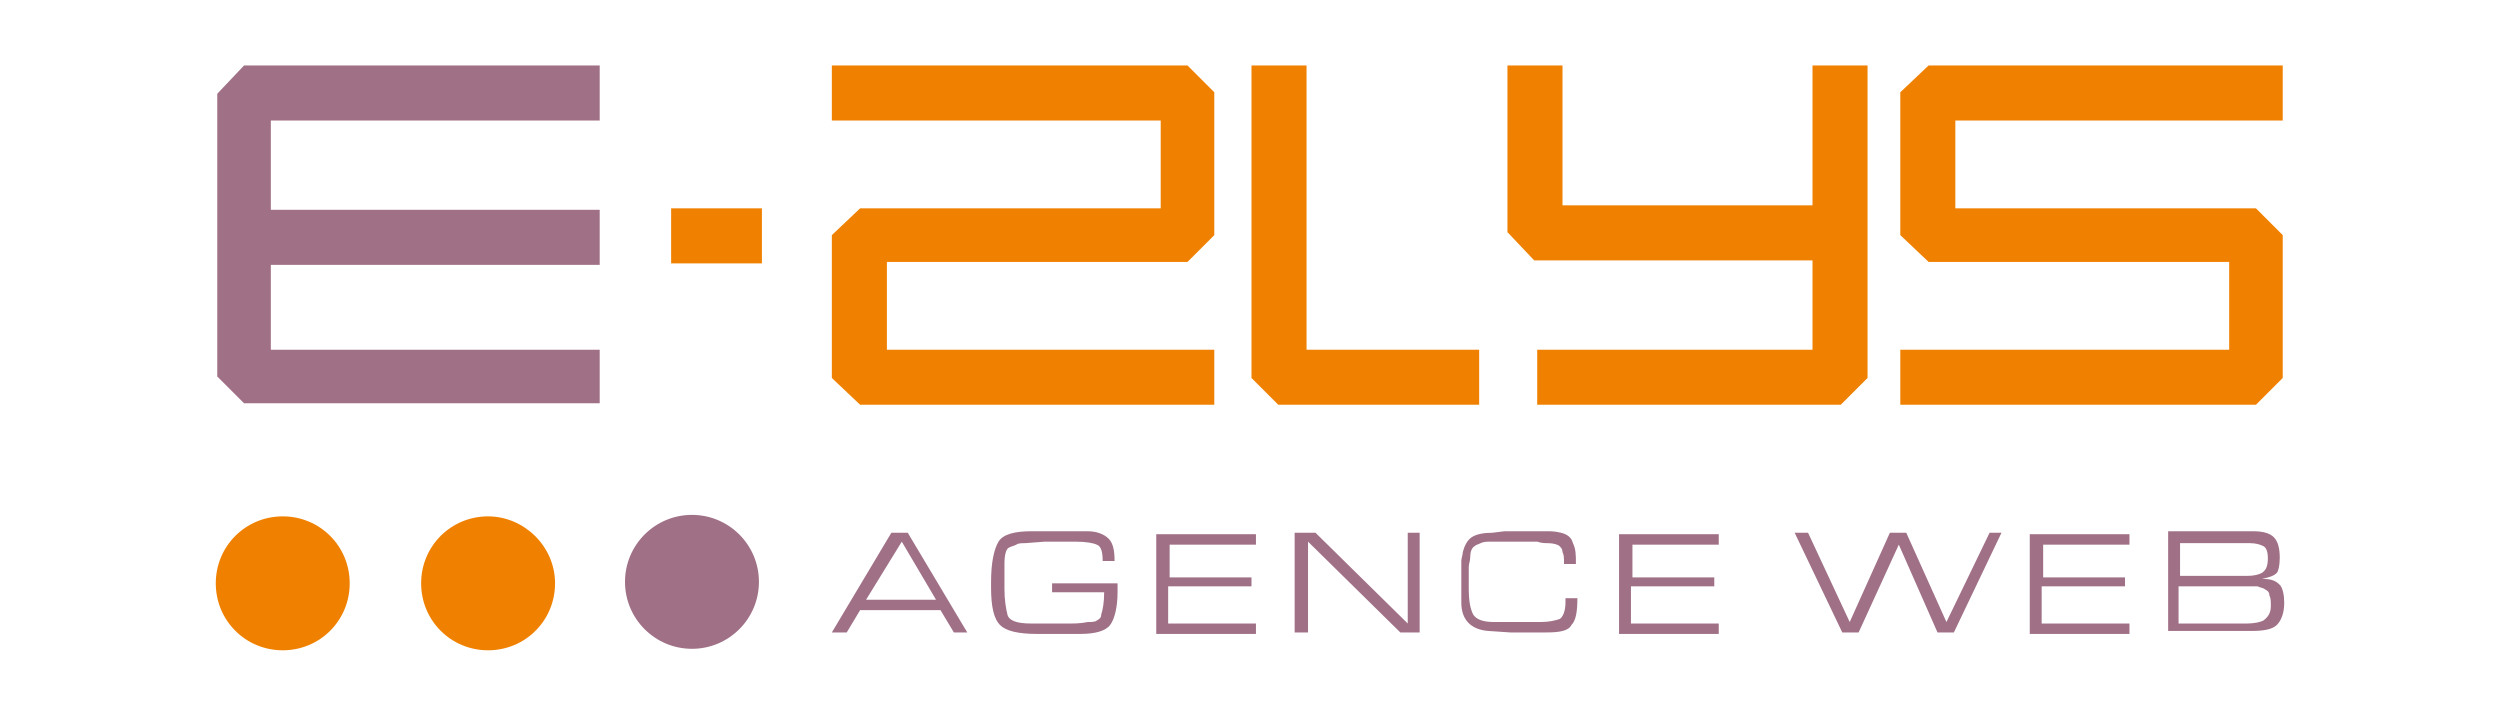 <?xml version="1.0" encoding="utf-8"?>
<!-- Generator: Adobe Illustrator 19.0.0, SVG Export Plug-In . SVG Version: 6.00 Build 0)  -->
<svg version="1.1" id="Calque_1" xmlns="http://www.w3.org/2000/svg" xmlns:xlink="http://www.w3.org/1999/xlink" x="0px" y="0px"
	 viewBox="16 24 168 48" style="enable-background:new 16 24 168 48;" xml:space="preserve">
<style type="text/css">
	.st0{fill:none;enable-background:new    ;}
	.st1{fill:#F08100;}
	.st2{fill:#A07086;}
</style>
<path class="st0" d="M16,24"/>
<g>
	<g>
		<rect x="61.1" y="38" class="st1" width="6.1" height="3.7"/>
		<polygon class="st1" points="103.8,28.4 100.1,28.4 100.1,49.4 101.9,51.2 115.4,51.2 115.4,47.5 103.8,47.5 		"/>
		<polygon class="st1" points="169.4,32.1 169.4,28.4 145.6,28.4 143.7,30.2 143.7,39.8 145.6,41.6 165.8,41.6 165.8,47.5 
			143.7,47.5 143.7,51.2 167.6,51.2 169.4,49.4 169.4,39.8 167.6,38 147.4,38 147.4,32.1 		"/>
		<polygon class="st1" points="137.8,37.8 121,37.8 121,28.4 117.3,28.4 117.3,39.6 119.1,41.5 137.8,41.5 137.8,47.5 119.3,47.5 
			119.3,51.2 139.7,51.2 141.5,49.4 141.5,39.6 141.5,38.3 141.5,28.4 137.8,28.4 		"/>
		<polygon class="st1" points="71.9,28.4 71.9,32.1 94,32.1 94,38 73.8,38 71.9,39.8 71.9,49.4 73.8,51.2 97.6,51.2 97.6,47.5 
			75.6,47.5 75.6,41.6 95.8,41.6 97.6,39.8 97.6,30.2 95.8,28.4 		"/>
		<polygon class="st2" points="30.6,30.3 30.6,49.3 32.4,51.1 56.3,51.1 56.3,47.5 34.2,47.5 34.2,41.8 56.3,41.8 56.3,38.1 
			34.2,38.1 34.2,32.1 56.3,32.1 56.3,28.4 32.4,28.4 		"/>
	</g>
	<g>
		<path class="st2" d="M72.9,66.5h-1l4-6.7H77l4,6.7l-0.9,0L79.2,65h-5.4L72.9,66.5z M74.2,64.3h4.7l-2.3-3.9L74.2,64.3z"/>
		<path class="st2" d="M86.7,63.2h4.4l0,0.6c0,1-0.2,1.8-0.5,2.2c-0.3,0.4-1,0.6-2,0.6h-1.7h-1.2c-1.3,0-2.1-0.2-2.5-0.6
			c-0.4-0.4-0.6-1.2-0.6-2.5v-0.4c0-1.3,0.2-2.2,0.5-2.7c0.3-0.5,1.1-0.7,2.2-0.7H87l0.8,0l1.3,0c0.6,0,1.1,0.2,1.4,0.5
			c0.3,0.3,0.4,0.8,0.4,1.5h-0.8c0-0.6-0.1-1-0.4-1.1c-0.2-0.1-0.7-0.2-1.4-0.2H87h-0.8l-1.3,0.1c-0.2,0-0.5,0-0.6,0.1
			c-0.2,0.1-0.3,0.1-0.5,0.2c-0.2,0.1-0.3,0.5-0.3,1.1l0,1.7c0,0.7,0.1,1.3,0.2,1.7c0.1,0.4,0.6,0.6,1.6,0.6H87l0.7,0h0.2
			c0.3,0,0.7,0,1.2-0.1c0.2,0,0.5,0,0.6-0.1c0.2-0.1,0.3-0.2,0.3-0.4c0.1-0.3,0.2-0.8,0.2-1.5h-3.5V63.2z"/>
		<path class="st2" d="M100.1,62.7v0.7h-5.6v2.5h5.9v0.7h-6.7v-6.7h6.7v0.7h-5.8v2.2H100.1z"/>
		<path class="st2" d="M103,66.5v-6.7l1.4,0l6.2,6.1v-6.1h0.8v6.7l-1.3,0l-6.2-6.1v6.1H103z"/>
		<path class="st2" d="M119.9,66.5l-1.7,0h-0.7l-1.5-0.1c-1.2-0.1-1.8-0.8-1.8-1.9l0-1.3v-1.1c0-0.1,0-0.3,0-0.4
			c0-0.2,0.1-0.4,0.1-0.6c0.1-0.4,0.3-0.8,0.6-1c0.3-0.2,0.8-0.3,1.4-0.3l0.8-0.1h0.8h0.2h1l0.9,0c0.2,0,0.5,0,0.9,0.1
			c0.4,0.1,0.7,0.3,0.8,0.7c0.2,0.4,0.2,0.8,0.2,1.4h-0.8v-0.1c0-0.3,0-0.5-0.1-0.7c0-0.2-0.1-0.3-0.2-0.4c-0.1-0.1-0.4-0.2-0.8-0.2
			c-0.2,0-0.4,0-0.7-0.1c-0.2,0-0.5,0-0.9,0l-1.1,0l-1.1,0c-0.3,0-0.5,0-0.7,0.1c-0.2,0.1-0.3,0.1-0.4,0.2c-0.2,0.1-0.3,0.4-0.3,0.7
			c0,0.3-0.1,0.5-0.1,0.7c0,0.2,0,0.4,0,0.5v0.9c0,0.9,0.1,1.4,0.3,1.8c0.2,0.3,0.6,0.5,1.4,0.5h1.6h1.5c0.6,0,1-0.1,1.3-0.2
			c0.2-0.1,0.4-0.5,0.4-1.1v-0.3h0.8c0,0.9-0.1,1.5-0.4,1.8C121.4,66.4,120.8,66.5,119.9,66.5z"/>
		<path class="st2" d="M131.2,62.7v0.7h-5.6v2.5h5.9v0.7h-6.7v-6.7h6.7v0.7h-5.8v2.2H131.2z"/>
		<path class="st2" d="M150.5,59.8l-3.2,6.7l-1.1,0l-2.6-5.9l-2.7,5.9l-1.1,0l-3.2-6.7l0.9,0l2.8,6l2.7-6h1.1l2.7,6l2.9-6
			L150.5,59.8z"/>
		<path class="st2" d="M158.8,62.7v0.7h-5.6v2.5h5.9v0.7h-6.7v-6.7h6.7v0.7h-5.8v2.2H158.8z"/>
		<path class="st2" d="M169.2,61.5c0,0.5-0.1,0.9-0.2,1c-0.2,0.2-0.5,0.3-1,0.4c0.6,0,0.9,0.1,1.2,0.4c0.2,0.2,0.3,0.7,0.3,1.2
			c0,0.7-0.2,1.2-0.5,1.5s-0.9,0.4-1.7,0.4h-5.6v-6.7h5.7c0.6,0,1.1,0.1,1.4,0.4C169.1,60.4,169.2,60.9,169.2,61.5z M168.4,61.5
			c0-0.4-0.1-0.7-0.3-0.8c-0.2-0.1-0.5-0.2-0.9-0.2h-4.7v2.2h4.5c0.5,0,0.8-0.1,1-0.2C168.3,62.3,168.4,62,168.4,61.5z M168.6,64.7
			c0-0.3,0-0.5-0.1-0.7c0-0.2-0.1-0.3-0.3-0.4c-0.1-0.1-0.3-0.1-0.5-0.2l-0.6,0h-0.1h-4.6v2.5h4.6c0.5,0,0.9-0.1,1.1-0.2
			C168.5,65.4,168.6,65.1,168.6,64.7z"/>
	</g>
	<circle class="st2" cx="62.5" cy="63.1" r="4.5"/>
	<path class="st1" d="M48.8,58.7c-2.5,0-4.5,2-4.5,4.5s2,4.5,4.5,4.5c2.5,0,4.5-2,4.5-4.5S51.2,58.7,48.8,58.7z"/>
	<path class="st1" d="M35,58.7c-2.5,0-4.5,2-4.5,4.5s2,4.5,4.5,4.5c2.5,0,4.5-2,4.5-4.5S37.5,58.7,35,58.7z"/>
</g>
</svg>
